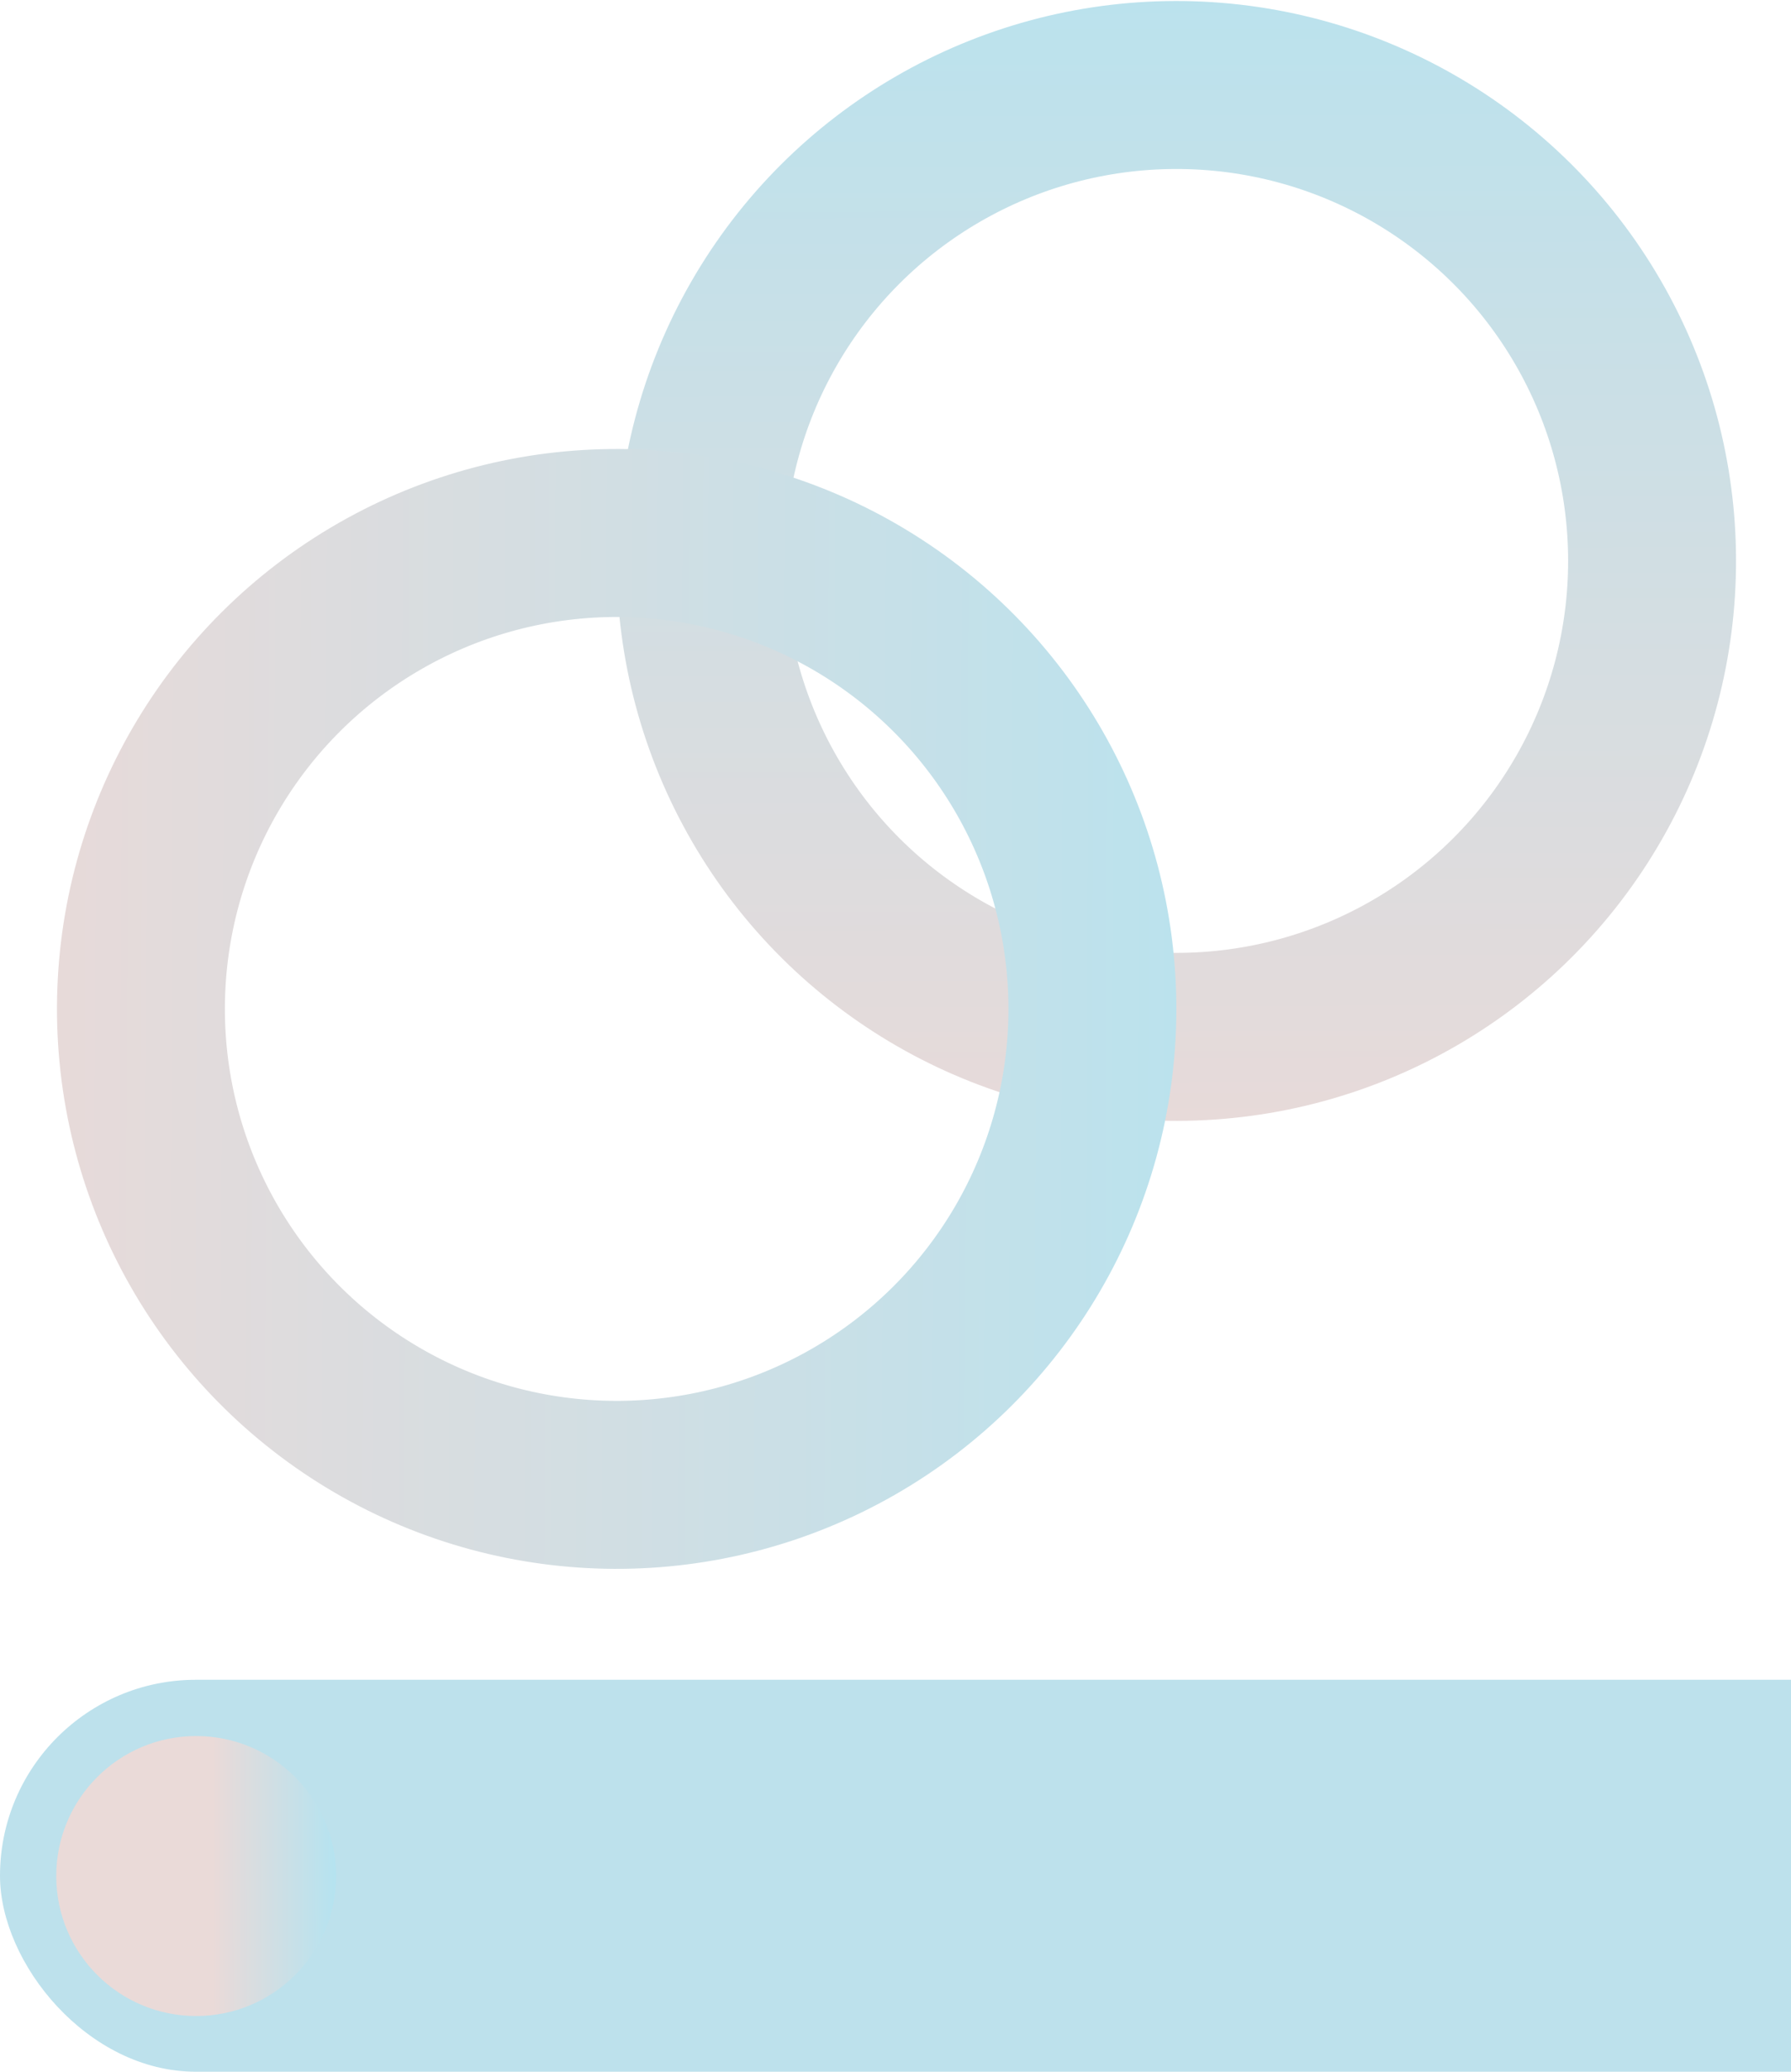 <svg width="32" height="37" viewBox="0 0 32 37" fill="none" xmlns="http://www.w3.org/2000/svg">
<circle cx="21.018" cy="10.018" r="8.5" transform="rotate(89.895 21.018 10.018)" stroke="url(#paint0_linear_435_2)" stroke-width="3"/>
<circle cx="11.018" cy="18.019" r="8.5" transform="rotate(-179.755 11.018 18.019)" stroke="url(#paint1_linear_435_2)" stroke-width="3"/>
<rect y="30" width="41" height="7" rx="3.5" fill="#BDE1EC"/>
<circle cx="3.505" cy="33.505" r="2.5" transform="rotate(89.895 3.505 33.505)" fill="url(#paint2_linear_435_2)"/>
<defs>
<linearGradient id="paint0_linear_435_2" x1="11.018" y1="10.018" x2="31.018" y2="10.018" gradientUnits="userSpaceOnUse">
<stop stop-color="#BBE2ED"/>
<stop offset="1" stop-color="#E7DAD9"/>
</linearGradient>
<linearGradient id="paint1_linear_435_2" x1="1.018" y1="18.019" x2="21.018" y2="18.019" gradientUnits="userSpaceOnUse">
<stop stop-color="#BBE2ED"/>
<stop offset="1" stop-color="#E7DAD9"/>
</linearGradient>
<linearGradient id="paint2_linear_435_2" x1="3.505" y1="31.005" x2="3.505" y2="36.005" gradientUnits="userSpaceOnUse">
<stop stop-color="#B5E3F0"/>
<stop offset="0.442" stop-color="#EADAD8"/>
</linearGradient>
</defs>
</svg>
